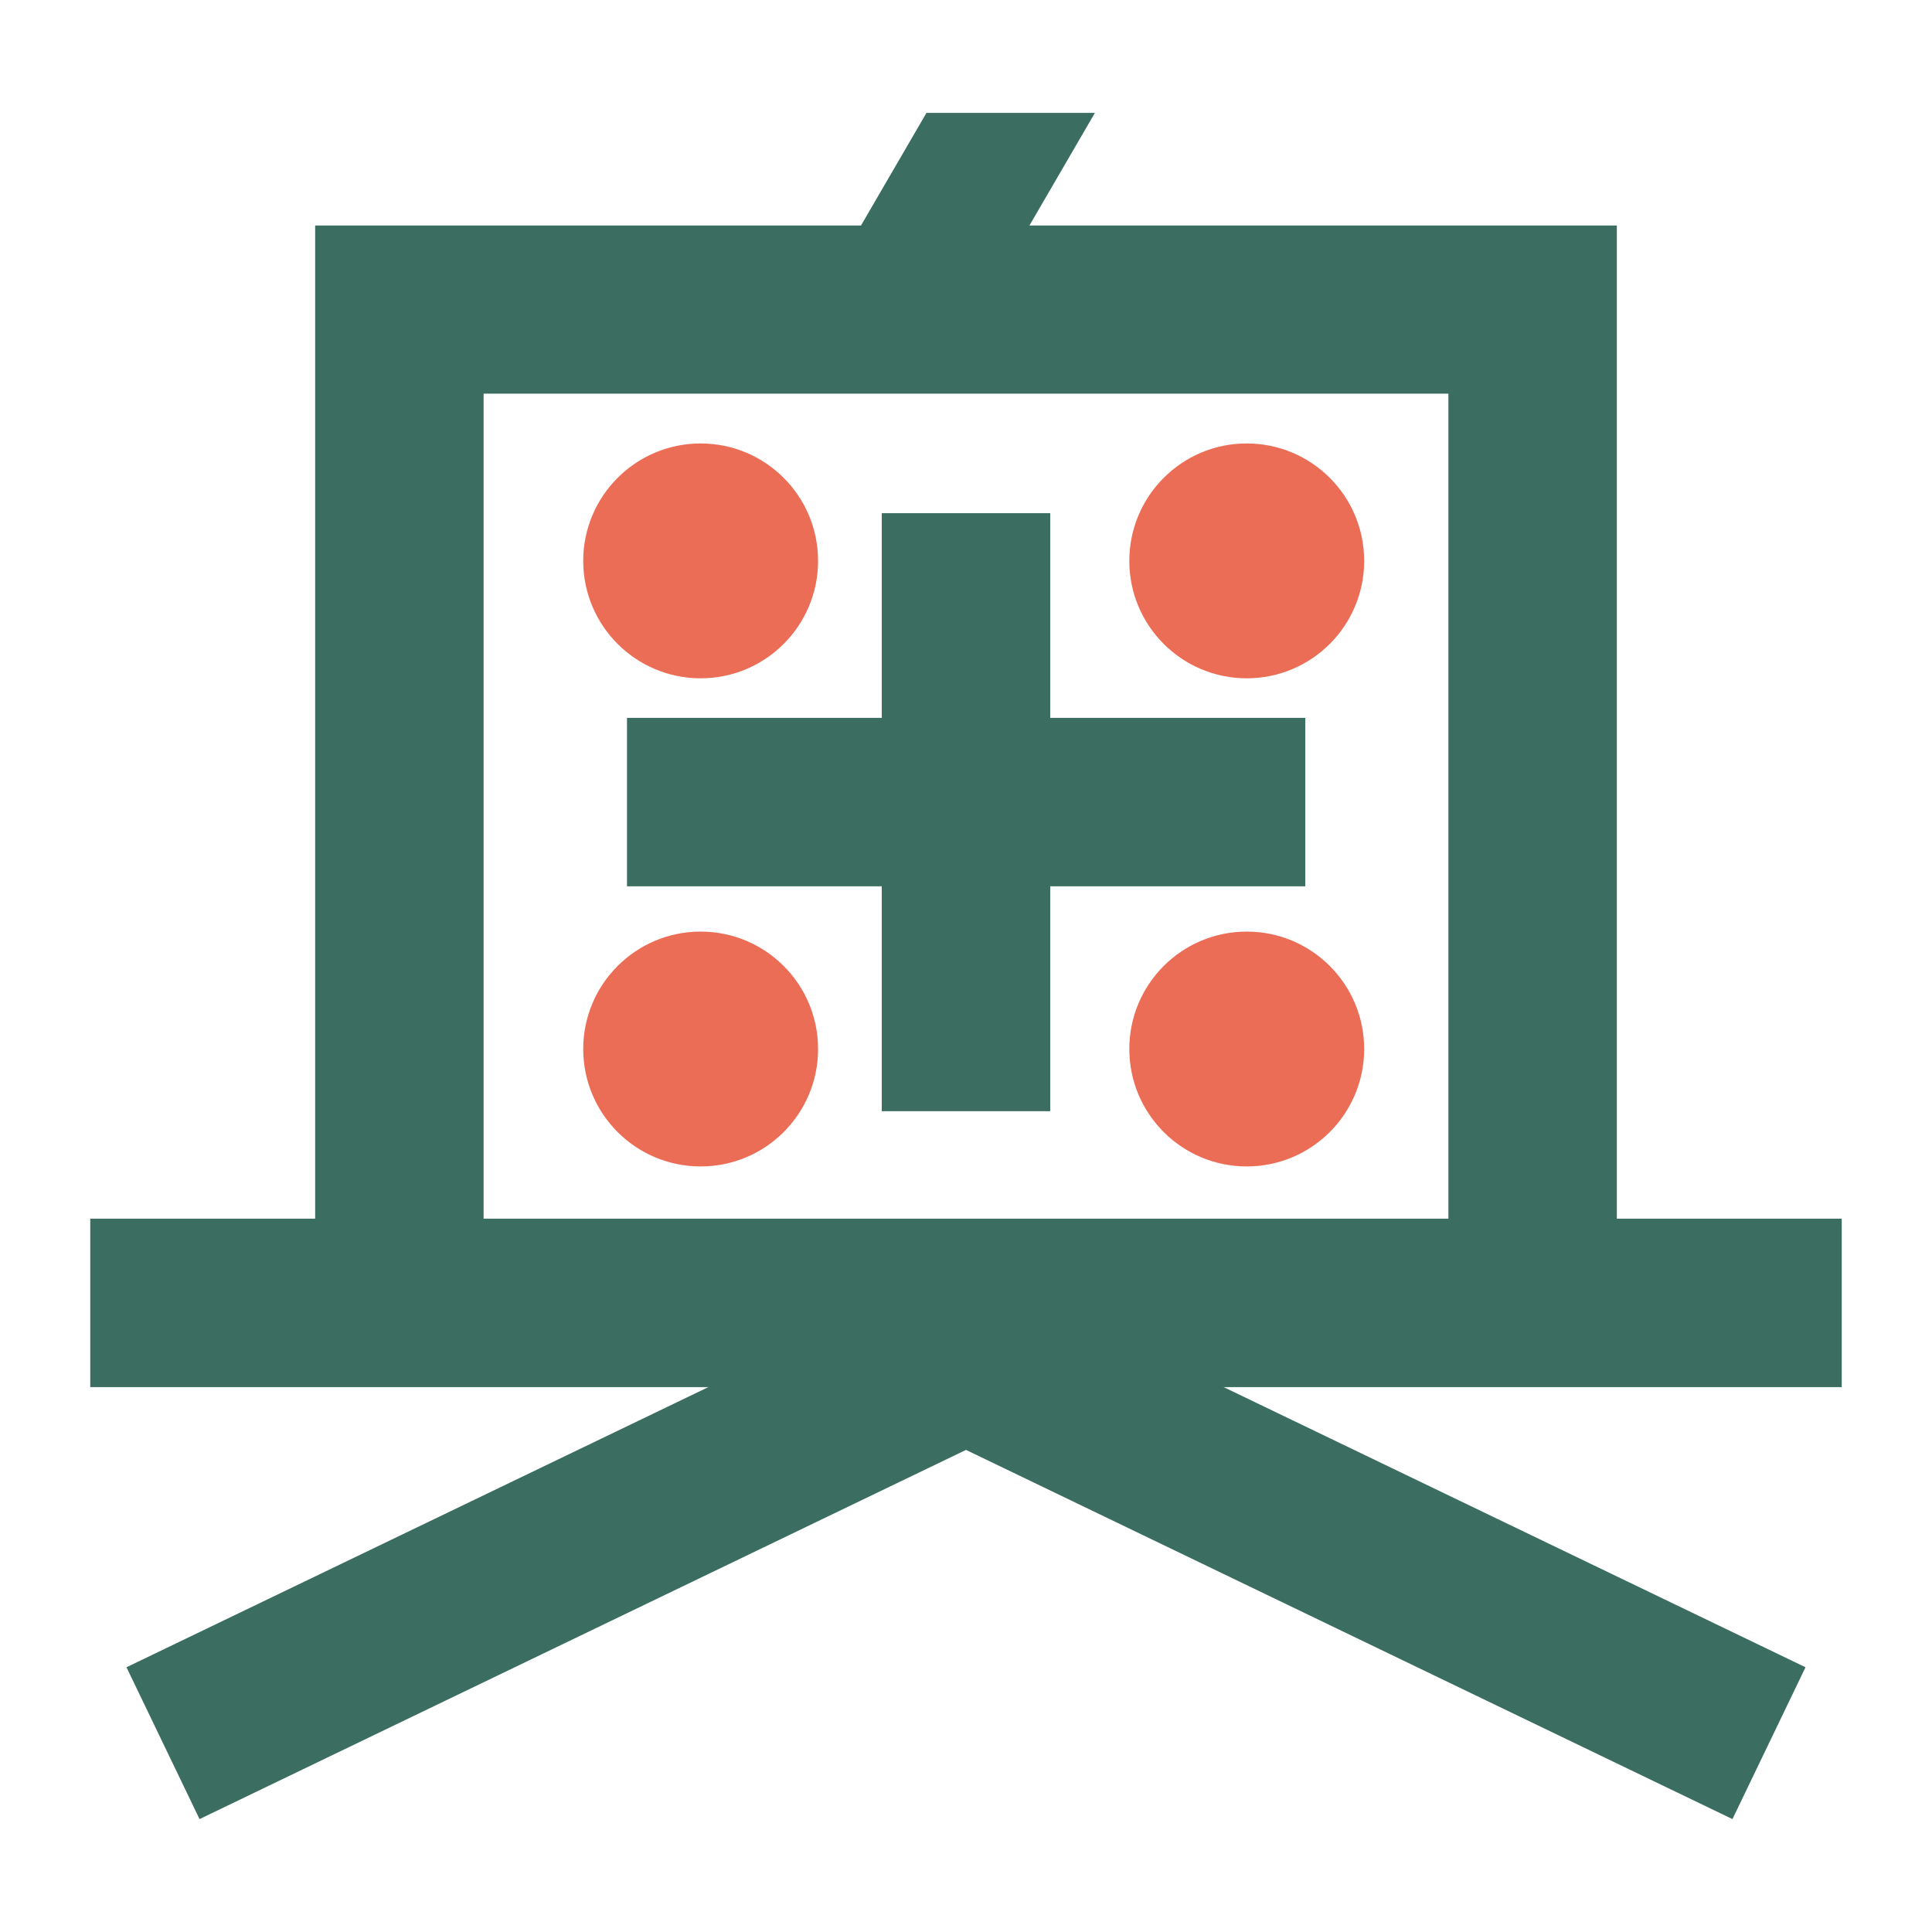 <?xml version="1.0" encoding="utf-8"?>
<!-- Generator: Adobe Illustrator 27.5.0, SVG Export Plug-In . SVG Version: 6.00 Build 0)  -->
<svg version="1.1" xmlns="http://www.w3.org/2000/svg" xmlns:xlink="http://www.w3.org/1999/xlink" x="0px" y="0px"
	 viewBox="0 0 64 64" style="enable-background:new 0 0 64 64;" xml:space="preserve">
<style type="text/css">
	.st0{fill:#3B6E61;}
	.st1{fill:#EB6D56;}
</style>
<g id="レイヤー_1">
</g>
<g id="アイソレーション">
</g>
<g id="編集モード">
	<g>
		<polygon class="st0" points="53.56,43.15 47.98,43.15 47.98,13.04 16.02,13.04 16.02,43.15 10.44,43.15 10.44,7.47 53.56,7.47 		
			"/>
		<rect x="2.99" y="40.37" class="st0" width="58.02" height="5.58"/>
		<polygon class="st0" points="57.39,60.26 32,48.03 6.61,60.26 4.19,55.23 32,41.84 59.81,55.23 		"/>
		<rect x="20.77" y="23.78" class="st0" width="22.47" height="5.58"/>
		<rect x="29.21" y="17" class="st0" width="5.58" height="19.81"/>
		<circle class="st1" cx="41.3" cy="18.58" r="3.89"/>
		<circle class="st1" cx="41.3" cy="34.75" r="3.89"/>
		<circle class="st1" cx="23.21" cy="18.58" r="3.89"/>
		<circle class="st1" cx="23.21" cy="34.75" r="3.89"/>
		<polygon class="st0" points="32.48,10.26 26.9,10.26 30.69,3.74 36.27,3.74 		"/>
	</g>
</g>
<g id="デザイン">
</g>
</svg>
